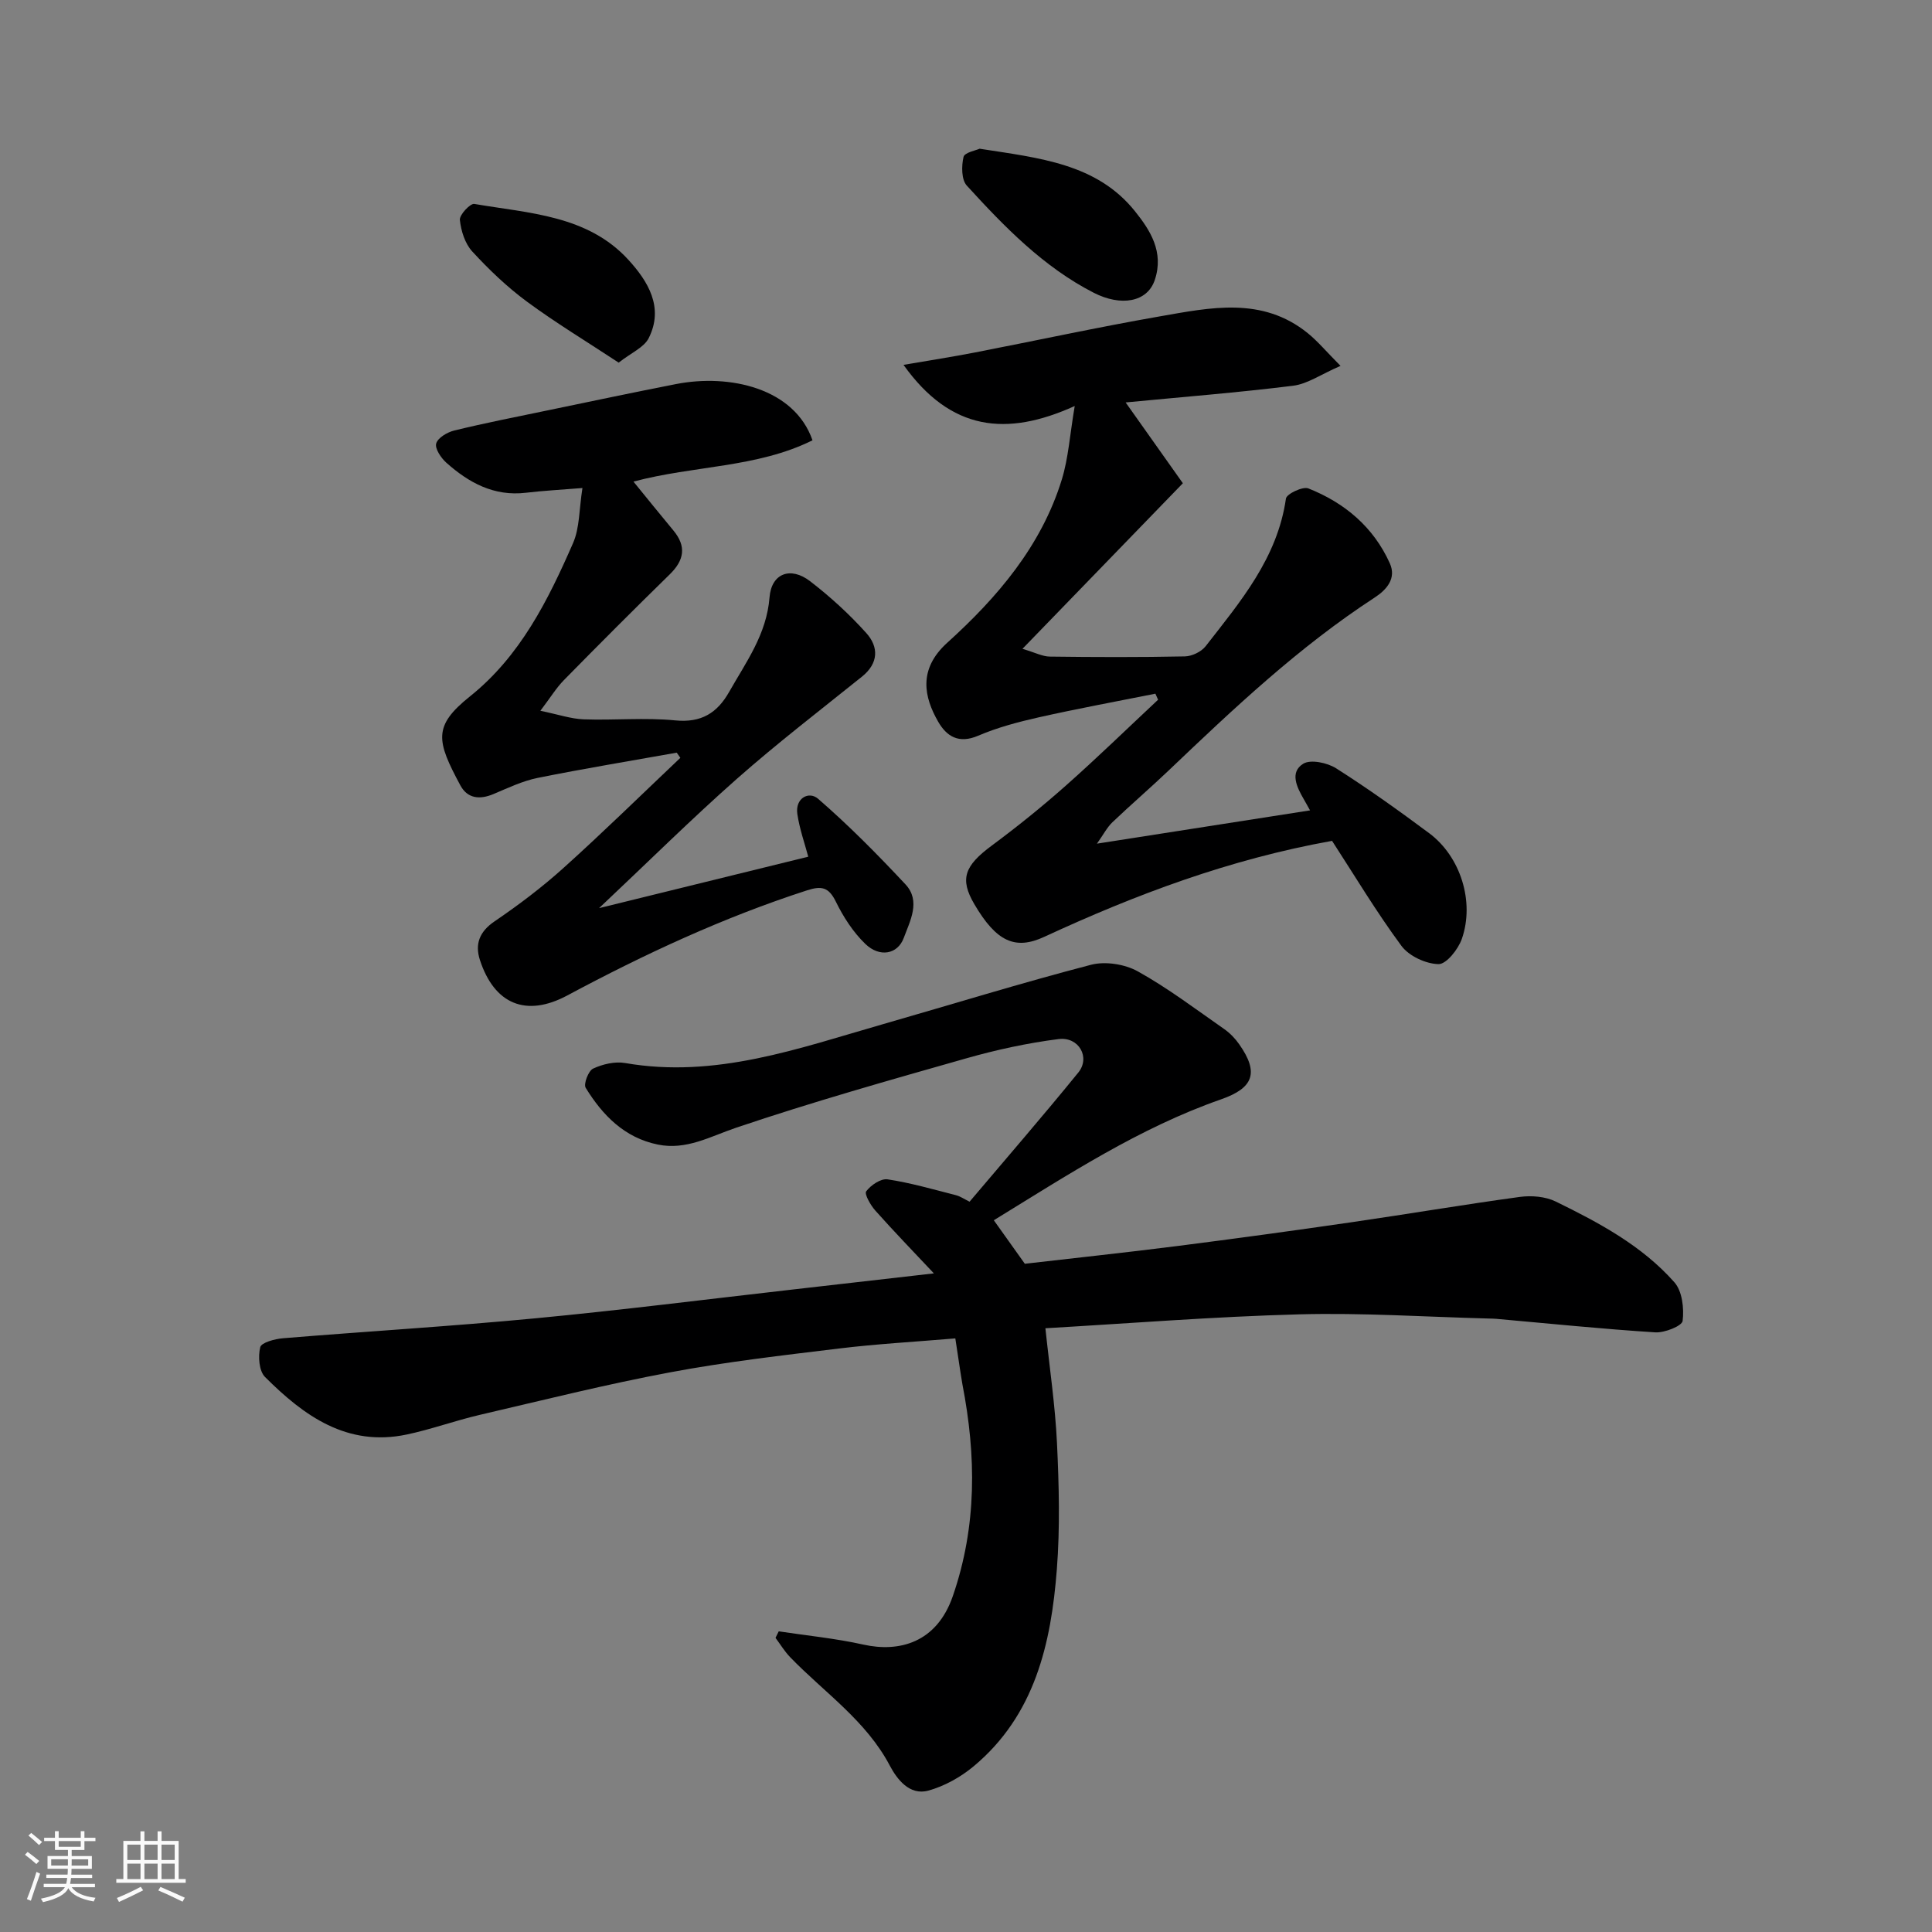 <svg enable-background="new 0 0 400 400" viewBox="0 0 400 400" xmlns="http://www.w3.org/2000/svg"><rect x="0" y="0" width="400" height="400" fill="#808080" stroke="none"/><path d="m5.17 384 .55-.58c.85.61 1.65 1.24 2.4 1.87l-.59.64c-.83-.73-1.62-1.38-2.36-1.93m1.22 9.53-.82-.34c.71-1.76 1.37-3.64 1.98-5.63.24.13.5.25.76.36-.6 1.67-1.24 3.54-1.92 5.61m-.5-13.5.57-.54c.56.44 1.31 1.06 2.26 1.87l-.64.64c-.68-.66-1.41-1.32-2.19-1.97m3.25.46h2.24v-1.36h.77v1.36h4.57v-1.36h.76v1.36h2.28v.69h-2.28v1.84h-2.64v1.26h4.18v2.64h-4.21c0 .45-.02.86-.05 1.21h4.32v.69h-4.38c-.04.34-.1.75-.19 1.22h5.15v.69h-4.82c.87 1.19 2.51 1.92 4.93 2.19-.17.31-.3.57-.37.76-2.77-.49-4.52-1.41-5.26-2.76-.56 1.26-2.3 2.23-5.24 2.9-.12-.24-.26-.48-.43-.72 2.73-.55 4.38-1.34 4.96-2.38h-4.38v-.69h4.65c.1-.38.17-.79.21-1.22h-4.32v-.69h4.4c.03-.34.05-.75.05-1.21h-4.2v-2.64h4.23v-1.26h-2.69v-1.84h-2.24zm1.46 4.46v1.29h3.45c.01-.4.02-.57.01-.53v-.32-.45h-3.46zm1.55-2.59h4.57v-1.19h-4.57zm6.11 2.59h-3.42v.77c-.01.19-.01.37-.02.53h3.44z" fill="#fafafa"/><path d="m32.63 379.16h.82v1.98h3.54v7.89h1.46v.78h-14.37v-.78h1.46v-7.89h3.54v-1.98h.82v1.98h2.73zm-3.49 11.48.5.73c-1.61.82-3.28 1.63-5 2.41-.13-.27-.28-.55-.44-.82 1.75-.72 3.4-1.49 4.94-2.32m-2.78-5.55h2.73v-3.18h-2.73zm0 3.95h2.73v-3.2h-2.73zm3.54-3.95h2.73v-3.18h-2.73zm0 3.95h2.73v-3.2h-2.73zm7.89 4.68c-1.84-.92-3.51-1.7-5.02-2.32l.45-.73c1.89.8 3.57 1.55 5.04 2.23zm-1.62-11.81h-2.73v3.18h2.73zm-2.73 7.13h2.73v-3.2h-2.73z" fill="#fafafa"/><g fill="#000001"><path d="m197.79 277.1c-8.37.71-16.24 1.14-24.05 2.09-11.68 1.42-23.4 2.76-34.96 4.93-13.26 2.48-26.37 5.77-39.52 8.83-5.05 1.18-9.97 2.98-15.04 4.05-12.36 2.61-21.31-3.87-29.35-11.91-1.25-1.25-1.46-4.26-.99-6.17.24-.97 3.03-1.71 4.72-1.85 17.39-1.43 34.81-2.47 52.17-4.12 17.78-1.69 35.51-3.94 53.27-5.96 9.42-1.07 18.83-2.15 29.31-3.35-4.36-4.64-8.33-8.74-12.12-13-.99-1.11-2.31-3.42-1.89-3.99.95-1.28 3.04-2.69 4.42-2.48 4.77.72 9.45 2.08 14.15 3.28.91.23 1.73.81 2.83 1.35 7.52-8.89 15.16-17.7 22.51-26.74 2.55-3.13.12-7.47-4.1-6.93-6.43.82-12.85 2.21-19.1 3.99-15.95 4.53-31.93 9.05-47.64 14.36-5.38 1.82-10.3 4.7-16.21 3.49-6.91-1.41-11.44-6.06-14.94-11.75-.48-.78.56-3.53 1.54-3.98 1.98-.92 4.51-1.52 6.63-1.15 18.69 3.25 35.89-3.03 53.29-8.02 14.38-4.13 28.68-8.55 43.15-12.32 2.96-.77 7-.14 9.7 1.36 6.24 3.47 12 7.84 17.88 11.94 1.21.84 2.3 1.98 3.14 3.19 4.08 5.82 2.98 9.01-3.79 11.37-16.92 5.91-31.77 15.66-47.04 25.03 2.28 3.21 4.35 6.11 6.42 9.01 10.54-1.22 21.09-2.34 31.61-3.68 12.01-1.53 24-3.17 35.97-4.91 11.64-1.69 23.25-3.66 34.9-5.25 2.41-.33 5.29-.09 7.43.95 8.98 4.39 17.87 9.14 24.58 16.73 1.62 1.83 2.02 5.38 1.7 7.99-.13 1.05-3.74 2.49-5.67 2.37-10.98-.7-21.94-1.82-32.91-2.8-.5-.04-1-.05-1.5-.06-13.1-.34-26.21-1.22-39.29-.87-17.62.47-35.22 1.88-52.56 2.88.86 8.21 2.03 16 2.4 23.82.41 8.68.64 17.44-.03 26.08-1.19 15.42-4.56 30.24-17.26 40.82-2.68 2.23-6.02 4.09-9.36 5.01-3.9 1.07-6.5-2.41-7.96-5.17-4.94-9.36-13.56-15.14-20.61-22.43-1.17-1.2-2.05-2.68-3.06-4.03.22-.45.45-.9.67-1.35 5.85.89 11.77 1.46 17.54 2.75 7.37 1.64 15.16-.36 18.5-10.04 5.02-14.54 4.85-29.06 1.99-43.84-.52-3.01-.92-6.08-1.47-9.52z"/><path d="m187.06 75.54c5.54-.95 10.12-1.66 14.66-2.54 12.79-2.48 25.53-5.25 38.36-7.49 10.49-1.83 21.24-4.18 30.69 3.48 2.07 1.68 3.81 3.78 6.77 6.76-4.06 1.76-6.83 3.74-9.8 4.11-11.4 1.42-22.87 2.32-34.69 3.46 3.77 5.33 7.47 10.55 11.85 16.73-10.91 11.26-21.57 22.26-33.21 34.28 2.66.79 4.15 1.59 5.64 1.61 9.33.12 18.66.15 27.99-.04 1.46-.03 3.38-.95 4.28-2.09 7.21-9.25 14.88-18.27 16.64-30.59.14-.96 3.49-2.56 4.64-2.1 7.52 2.98 13.49 8 16.87 15.51 1.4 3.12-.65 5.46-3.13 7.08-15.67 10.2-29.18 22.96-42.64 35.79-3.83 3.65-7.84 7.09-11.67 10.74-1.09 1.04-1.81 2.47-3.2 4.43 15.27-2.39 29.49-4.61 44.12-6.89-.58-1.03-.94-1.71-1.33-2.37-1.42-2.46-2.91-5.52-.09-7.28 1.53-.96 4.99-.22 6.82.94 6.6 4.19 12.98 8.76 19.26 13.43 6.48 4.82 9.46 14.17 6.77 21.88-.75 2.16-3.21 5.26-4.83 5.23-2.64-.05-6.12-1.67-7.68-3.78-5.21-7.05-9.73-14.61-14.36-21.74-21.2 3.8-40.64 11.1-59.58 19.87-6.04 2.8-9.94.99-14.49-6.77-3.05-5.21-2.06-7.92 3.64-12.14 5.26-3.9 10.38-8.03 15.28-12.37 6.52-5.78 12.77-11.86 19.13-17.81-.19-.42-.38-.83-.56-1.25-8.04 1.61-16.12 3.09-24.12 4.89-4.27.96-8.58 2.1-12.59 3.82-4.03 1.72-6.53.12-8.29-2.96-2.83-4.95-4.23-10.75 1.91-16.3 10.35-9.36 19.49-20.03 23.72-33.8 1.36-4.43 1.65-9.18 2.67-15.21-14.11 6.39-25.67 5.19-35.45-8.52z"/><path d="m140.11 155.83c-9.61 1.72-19.24 3.3-28.81 5.23-3.14.64-6.14 2.08-9.13 3.34-2.85 1.2-5.39.95-6.87-1.82-4.95-9.22-5.69-12.25 2-18.4 10.42-8.34 16.17-19.9 21.34-31.73 1.39-3.17 1.25-7.01 1.95-11.41-4.44.36-8.1.55-11.72.98-6.59.78-11.8-2.07-16.45-6.21-1.1-.98-2.41-2.92-2.11-3.99.33-1.18 2.3-2.34 3.75-2.69 6.32-1.54 12.72-2.8 19.09-4.12 8.93-1.85 17.85-3.74 26.8-5.49 11.15-2.18 24.53.86 28.27 11.64-11.5 5.71-24.48 5.19-37.07 8.55 2.75 3.37 5.48 6.77 8.27 10.12 2.74 3.3 2.24 6.16-.76 9.09-7.39 7.22-14.68 14.53-21.92 21.9-1.55 1.58-2.73 3.53-4.86 6.34 3.71.76 6.32 1.67 8.95 1.77 6.32.23 12.71-.4 18.98.22 5.41.53 8.69-1.55 11.16-5.91 3.51-6.19 7.75-11.93 8.35-19.54.39-5.01 4.36-6.48 8.41-3.36 4.17 3.21 8.12 6.82 11.63 10.73 2.59 2.88 2.56 6.25-.91 9.03-8.69 6.98-17.54 13.78-25.89 21.15-9.42 8.32-18.36 17.19-28.53 26.77 15.41-3.79 29.33-7.21 43.31-10.65-.72-2.71-1.8-5.73-2.26-8.84-.48-3.3 2.4-4.8 4.3-3.15 6.37 5.52 12.33 11.56 18.09 17.72 3.22 3.45.94 7.57-.35 11.07-1.27 3.44-5.01 4.1-7.95 1.27-2.53-2.43-4.56-5.59-6.12-8.77-1.47-2.99-2.94-3.31-5.97-2.33-17.28 5.59-33.65 13.2-49.63 21.76-8.54 4.57-15.11 1.8-18.09-7.35-1.05-3.24-.14-5.83 3-7.97 5-3.4 9.87-7.08 14.35-11.12 8.22-7.4 16.12-15.15 24.15-22.76-.24-.35-.5-.71-.75-1.07z"/><path d="m202.82 30.79c12.39 1.93 24.29 3.07 32.2 12.99 3.07 3.84 6.03 8.36 4.06 14.2-1.55 4.61-7.02 5.51-12.64 2.63-10.39-5.32-18.5-13.66-26.28-22.19-1.12-1.23-1.11-4.06-.67-5.93.22-.93 2.59-1.35 3.33-1.7z"/><path d="m128.09 75.08c-6.71-4.42-13.07-8.26-19.02-12.65-4.09-3.02-7.84-6.61-11.29-10.36-1.51-1.64-2.33-4.27-2.57-6.54-.11-1.04 2.14-3.45 2.99-3.31 11.32 1.95 23.44 2.31 31.91 11.58 4.01 4.39 7.42 9.84 4.19 16.22-.97 1.92-3.59 3-6.21 5.06z"/></g></svg>